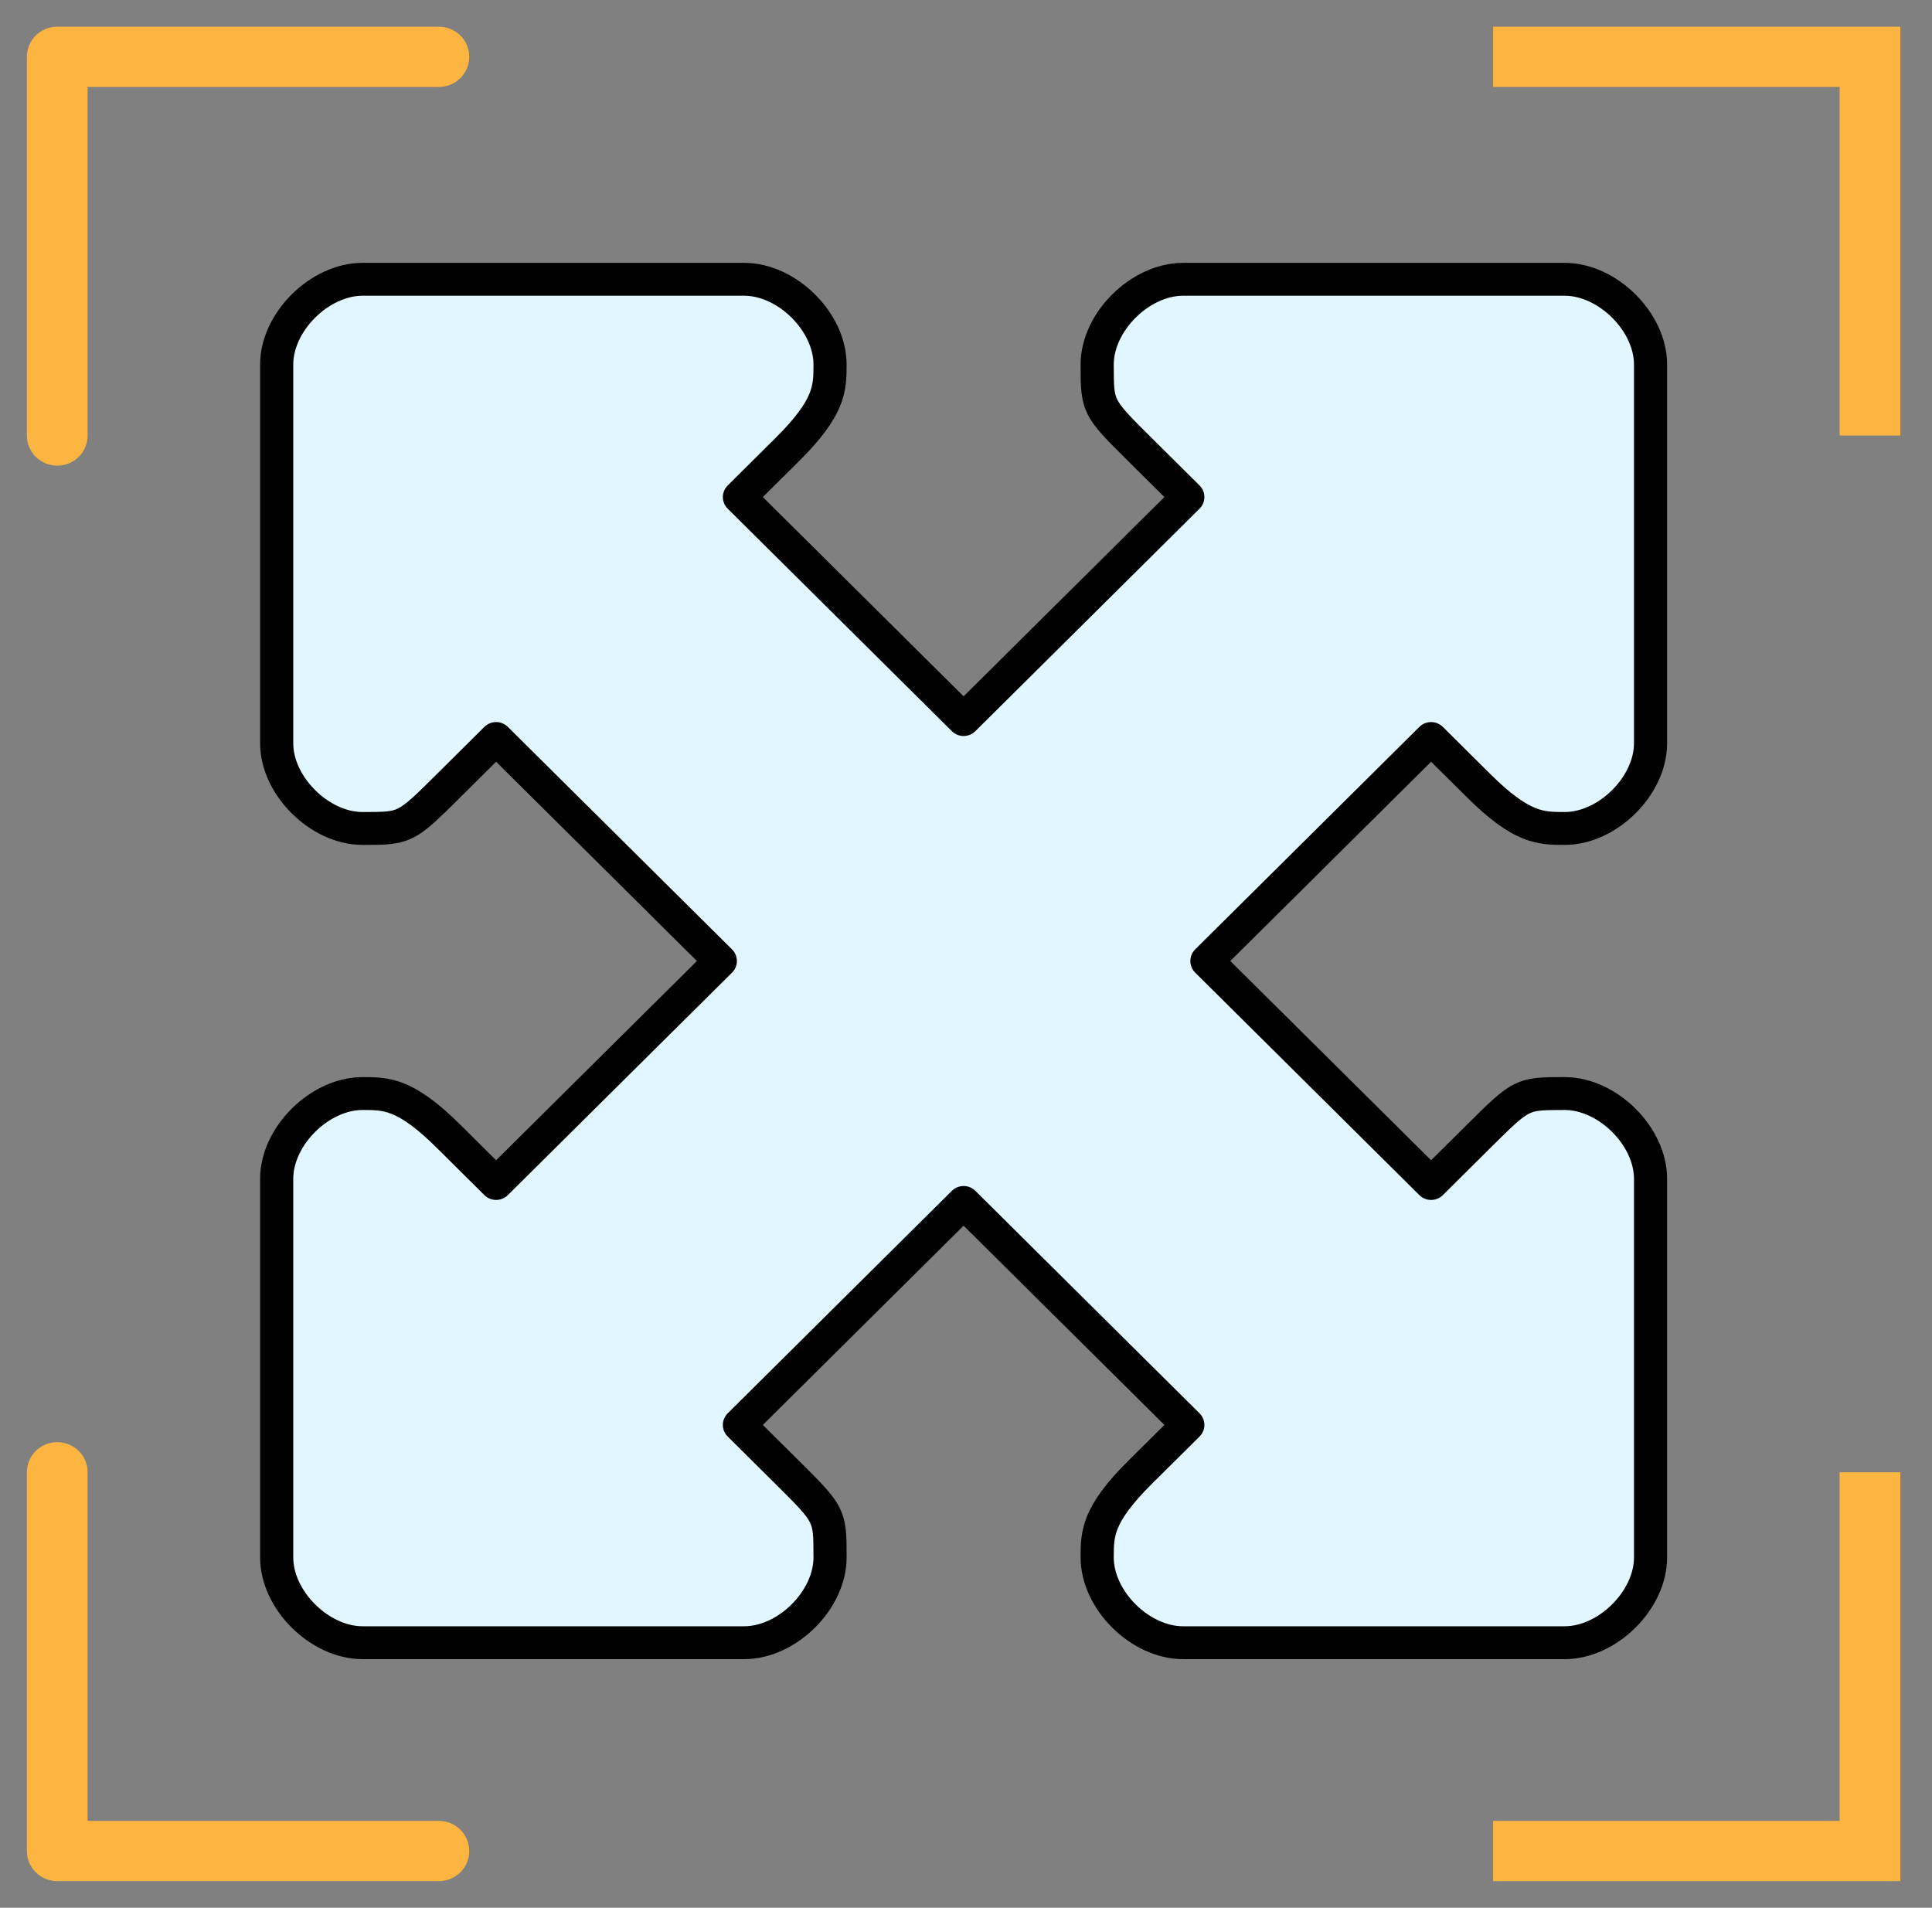 <svg width="80" height="79" viewBox="0 0 80 79" fill="none" xmlns="http://www.w3.org/2000/svg">
<rect x="0" y="0" width="80" height="79" fill="#808080" stroke="none"/>
<path fill-rule="evenodd" clip-rule="evenodd" d="M47.21 18.623L49.185 20.583L39.901 29.797L30.617 20.583L32.593 18.623C34.37 16.859 34.37 16.075 34.37 15.094C34.37 13.33 32.593 11.566 30.815 11.566H15.012C13.235 11.566 11.457 13.33 11.457 15.094V30.777C11.457 32.541 13.235 34.305 15.012 34.305C16.79 34.305 16.79 34.305 18.568 32.541L20.543 30.581L29.827 39.794L20.543 49.008L18.568 47.047C16.79 45.283 16 45.283 15.012 45.283C13.235 45.283 11.457 47.047 11.457 48.812V64.494C11.457 66.258 13.235 68.022 15.012 68.022H30.815C32.593 68.022 34.37 66.258 34.37 64.494C34.37 62.73 34.37 62.73 32.593 60.965L30.617 59.005L39.901 49.792L49.185 59.005L47.21 60.965C45.432 62.73 45.432 63.514 45.432 64.494C45.432 66.258 47.21 68.022 48.988 68.022H64.79C66.568 68.022 68.346 66.258 68.346 64.494V48.812C68.346 47.047 66.568 45.283 64.79 45.283C63.012 45.283 63.012 45.283 61.235 47.047L59.259 49.008L49.975 39.794L59.259 30.581L61.235 32.541C63.012 34.305 63.803 34.305 64.79 34.305C66.568 34.305 68.346 32.541 68.346 30.777V15.094C68.346 13.33 66.568 11.566 64.79 11.566H48.988C47.21 11.566 45.432 13.33 45.432 15.094C45.432 16.859 45.432 16.859 47.21 18.623Z" fill="#E1F6FF"/>
<path fill-rule="evenodd" clip-rule="evenodd" d="M12.083 12.187C12.846 11.43 13.9 10.885 15.012 10.885H30.815C31.927 10.885 32.981 11.43 33.744 12.187C34.507 12.944 35.056 13.991 35.056 15.094L35.056 15.12C35.056 15.604 35.056 16.159 34.783 16.822C34.511 17.481 33.995 18.193 33.078 19.104L31.587 20.583L39.901 28.834L48.215 20.583L46.711 19.09C46.279 18.661 45.935 18.32 45.672 18.03C45.406 17.737 45.193 17.463 45.041 17.163C44.745 16.576 44.746 15.981 44.746 15.205C44.746 15.168 44.746 15.132 44.746 15.094C44.746 13.991 45.295 12.944 46.058 12.187C46.821 11.43 47.876 10.885 48.988 10.885H64.79C65.902 10.885 66.957 11.43 67.719 12.187C68.482 12.944 69.031 13.991 69.031 15.094V30.777C69.031 31.88 68.482 32.927 67.719 33.684C66.957 34.441 65.902 34.986 64.79 34.986L64.765 34.986C64.276 34.986 63.718 34.986 63.049 34.715C62.385 34.445 61.668 33.933 60.75 33.022L59.259 31.543L50.945 39.794L59.259 48.045L60.763 46.552C61.196 46.123 61.54 45.782 61.831 45.521C62.127 45.257 62.403 45.045 62.706 44.895C63.297 44.601 63.897 44.602 64.679 44.602C64.716 44.602 64.753 44.602 64.79 44.602C65.902 44.602 66.957 45.147 67.719 45.904C68.482 46.661 69.031 47.708 69.031 48.811V64.494C69.031 65.597 68.482 66.644 67.719 67.401C66.957 68.158 65.902 68.703 64.79 68.703H48.988C47.876 68.703 46.821 68.158 46.058 67.401C45.295 66.644 44.746 65.597 44.746 64.494L44.746 64.468C44.746 63.984 44.746 63.429 45.02 62.766C45.291 62.107 45.807 61.395 46.725 60.484L48.215 59.005L39.901 50.754L31.587 59.005L33.091 60.498C33.524 60.927 33.868 61.269 34.13 61.558C34.396 61.851 34.61 62.124 34.761 62.425C35.057 63.012 35.057 63.608 35.056 64.383C35.056 64.42 35.056 64.457 35.056 64.494C35.056 65.597 34.507 66.644 33.744 67.401C32.981 68.158 31.927 68.703 30.815 68.703H15.012C13.9 68.703 12.846 68.158 12.083 67.401C11.32 66.644 10.771 65.597 10.771 64.494V48.811C10.771 47.708 11.32 46.661 12.083 45.904C12.846 45.147 13.9 44.602 15.012 44.602L15.038 44.602C15.526 44.602 16.085 44.602 16.753 44.874C17.417 45.143 18.135 45.655 19.053 46.566L20.543 48.045L28.858 39.794L20.543 31.543L19.039 33.036C18.606 33.465 18.262 33.807 17.971 34.067C17.675 34.331 17.4 34.543 17.097 34.693C16.505 34.987 15.905 34.986 15.124 34.986C15.087 34.986 15.05 34.986 15.012 34.986C13.9 34.986 12.846 34.441 12.083 33.684C11.32 32.927 10.771 31.88 10.771 30.777V15.094C10.771 13.991 11.32 12.944 12.083 12.187ZM13.053 13.15C12.482 13.716 12.143 14.434 12.143 15.094V30.777C12.143 31.438 12.482 32.155 13.053 32.721C13.623 33.288 14.347 33.625 15.012 33.625C15.953 33.625 16.214 33.61 16.483 33.476C16.625 33.406 16.794 33.287 17.054 33.055C17.315 32.822 17.633 32.506 18.083 32.06L20.058 30.099C20.326 29.834 20.76 29.834 21.028 30.099L30.312 39.313C30.441 39.441 30.513 39.614 30.513 39.794C30.513 39.974 30.441 40.148 30.312 40.275L21.028 49.489C20.76 49.754 20.326 49.754 20.058 49.489L18.083 47.528C17.223 46.675 16.657 46.305 16.234 46.133C15.828 45.968 15.506 45.963 15.012 45.963C14.347 45.963 13.623 46.301 13.053 46.867C12.482 47.433 12.143 48.151 12.143 48.811V64.494C12.143 65.155 12.482 65.872 13.053 66.439C13.623 67.005 14.347 67.342 15.012 67.342H30.815C31.481 67.342 32.204 67.005 32.774 66.439C33.345 65.872 33.685 65.155 33.685 64.494C33.685 63.56 33.67 63.301 33.535 63.034C33.464 62.894 33.344 62.726 33.111 62.468C32.876 62.209 32.557 61.893 32.108 61.446L30.133 59.486C29.865 59.22 29.865 58.789 30.133 58.524L39.416 49.31C39.545 49.183 39.719 49.111 39.901 49.111C40.083 49.111 40.258 49.183 40.386 49.31L49.67 58.524C49.938 58.789 49.938 59.22 49.67 59.486L47.695 61.446C46.835 62.3 46.462 62.862 46.289 63.281C46.123 63.684 46.118 64.004 46.118 64.494C46.118 65.155 46.458 65.872 47.028 66.439C47.599 67.005 48.322 67.342 48.988 67.342H64.79C65.456 67.342 66.179 67.005 66.75 66.439C67.32 65.872 67.66 65.155 67.66 64.494V48.811C67.66 48.151 67.32 47.433 66.75 46.867C66.179 46.301 65.456 45.963 64.79 45.963C63.849 45.963 63.589 45.978 63.319 46.112C63.178 46.182 63.009 46.301 62.749 46.533C62.488 46.766 62.169 47.082 61.719 47.528L59.744 49.489C59.476 49.754 59.042 49.754 58.774 49.489L49.49 40.275C49.362 40.148 49.29 39.974 49.29 39.794C49.29 39.614 49.362 39.441 49.49 39.313L58.774 30.099C59.042 29.834 59.476 29.834 59.744 30.099L61.719 32.06C62.579 32.913 63.146 33.283 63.568 33.455C63.975 33.62 64.297 33.625 64.79 33.625C65.456 33.625 66.179 33.288 66.75 32.721C67.32 32.155 67.66 31.438 67.66 30.777V15.094C67.66 14.434 67.32 13.716 66.75 13.15C66.179 12.584 65.456 12.246 64.79 12.246H48.988C48.322 12.246 47.599 12.584 47.028 13.15C46.458 13.716 46.118 14.434 46.118 15.094C46.118 16.028 46.133 16.287 46.268 16.554C46.338 16.695 46.458 16.862 46.692 17.12C46.927 17.379 47.245 17.695 47.695 18.142L49.67 20.102C49.938 20.368 49.938 20.799 49.67 21.064L40.386 30.278C40.258 30.405 40.083 30.477 39.901 30.477C39.719 30.477 39.545 30.405 39.416 30.278L30.133 21.064C30.004 20.937 29.932 20.764 29.932 20.583C29.932 20.403 30.004 20.23 30.133 20.102L32.108 18.142C32.968 17.288 33.341 16.726 33.514 16.307C33.68 15.904 33.685 15.584 33.685 15.094C33.685 14.434 33.345 13.716 32.774 13.15C32.204 12.584 31.481 12.246 30.815 12.246H15.012C14.347 12.246 13.623 12.584 13.053 13.15Z" fill="black"/>
<path fill-rule="evenodd" clip-rule="evenodd" d="M1.113 2.352C1.113 1.663 1.676 1.105 2.37 1.105H18.173C18.867 1.105 19.43 1.663 19.43 2.352C19.43 3.041 18.867 3.6 18.173 3.6H3.628V18.035C3.628 18.724 3.065 19.282 2.37 19.282C1.676 19.282 1.113 18.724 1.113 18.035V2.352Z" fill="#FDB541"/>
<path fill-rule="evenodd" clip-rule="evenodd" d="M61.827 1.105H78.689V18.035H76.175V3.6H61.827V1.105Z" fill="#FDB541"/>
<path fill-rule="evenodd" clip-rule="evenodd" d="M2.37 59.718C3.065 59.718 3.628 60.276 3.628 60.965V75.4H18.173C18.867 75.4 19.43 75.959 19.43 76.648C19.43 77.337 18.867 77.895 18.173 77.895H2.37C1.676 77.895 1.113 77.337 1.113 76.648V60.965C1.113 60.276 1.676 59.718 2.37 59.718Z" fill="#FDB541"/>
<path fill-rule="evenodd" clip-rule="evenodd" d="M76.175 75.4V60.965H78.689V77.895H61.827V75.4H76.175Z" fill="#FDB541"/>
</svg>
